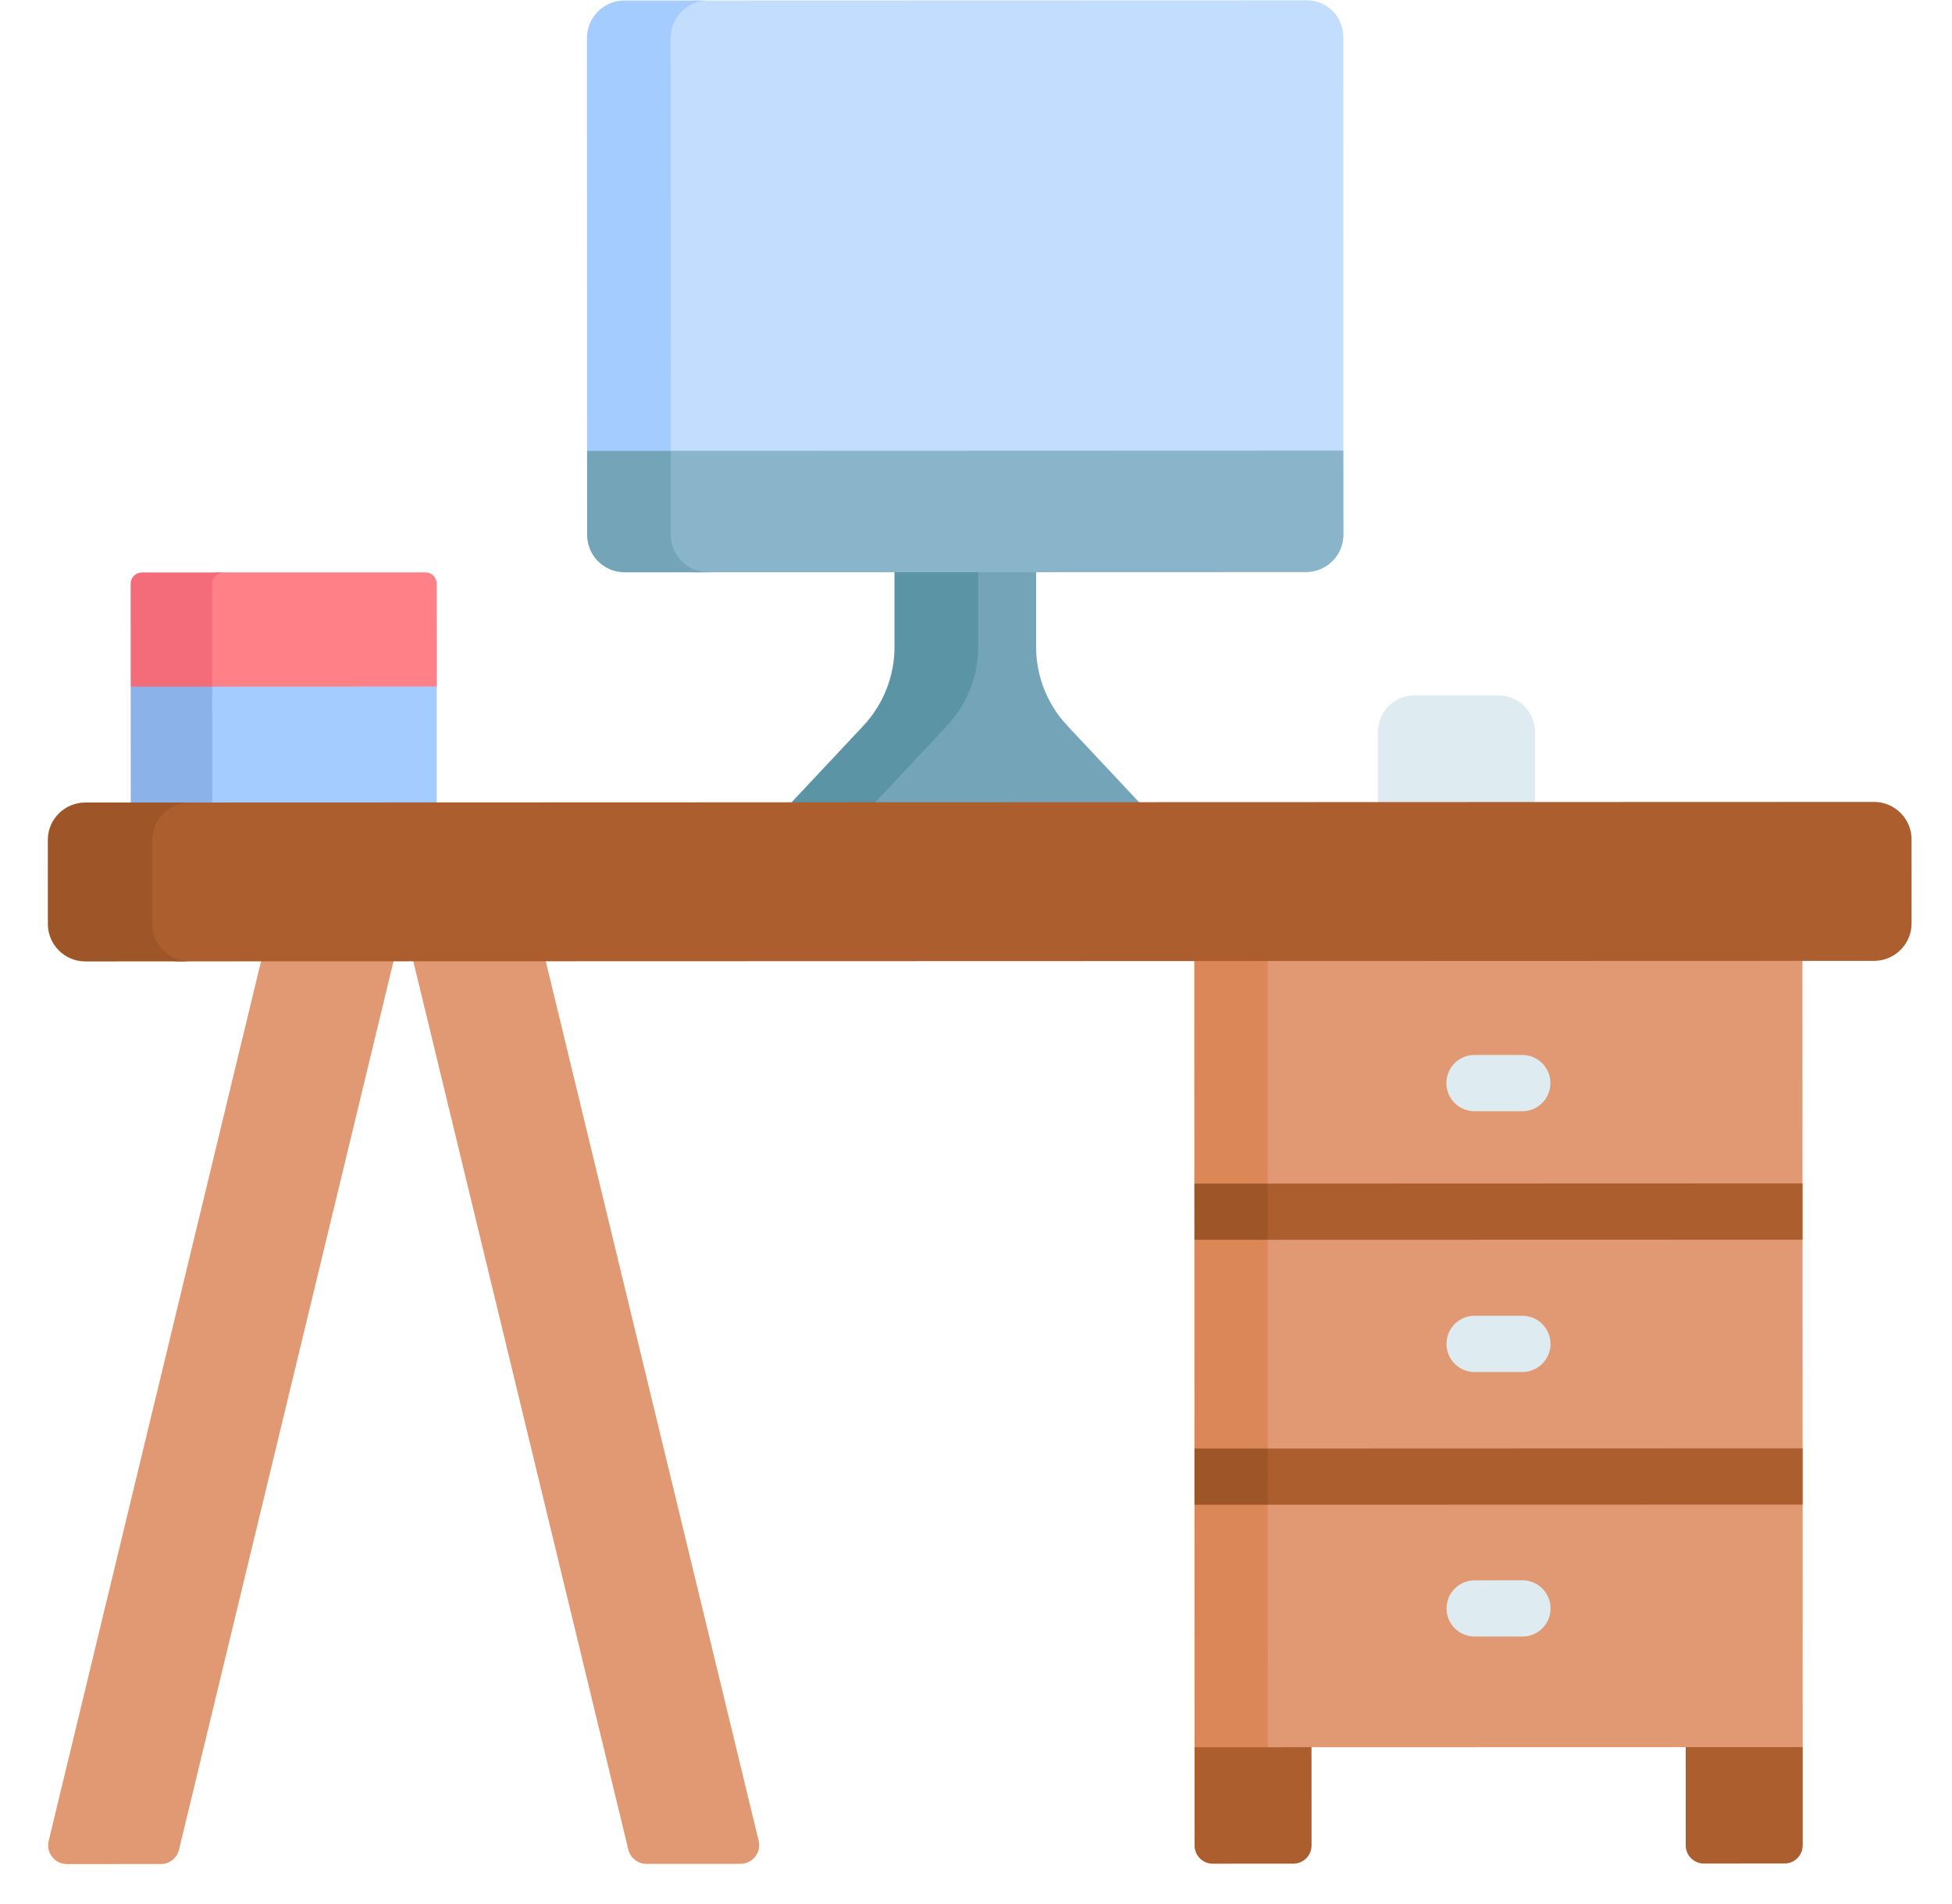 <svg width="41" height="40" viewBox="0 0 41 40" fill="none" xmlns="http://www.w3.org/2000/svg">
<g clip-path="url(#clip0)">
<path d="M22.418 15.246C21.997 14.797 21.762 14.204 21.762 13.588L21.762 12.021L20.546 10.844L19.811 12.021L19.812 13.589C19.812 14.205 19.578 14.797 19.157 15.247L18.36 16.881L20.159 18.386L23.95 16.879L22.418 15.246Z" fill="#74A4B7"/>
<path d="M4.458 14.451L3.394 12.657C3.394 12.526 4.434 12.026 4.564 12.026L8.936 12.025C9.066 12.025 9.172 12.13 9.172 12.261L9.173 14.459L5.959 15.078L4.458 14.451Z" fill="#FF8086"/>
<path d="M2.981 12.027C2.85 12.027 2.744 12.132 2.744 12.263L2.745 14.424L3.808 14.793L4.458 14.424L4.458 12.262C4.457 12.132 4.563 12.026 4.694 12.026L2.981 12.027Z" fill="#F46C7A"/>
<path d="M3.496 16.125L4.458 14.424L9.172 14.422L9.173 17.323L4.459 17.317L3.496 16.125Z" fill="#A4CCFF"/>
<path d="M4.459 17.314L4.458 14.424L2.745 14.424L2.746 17.315L9.173 17.323L9.173 17.32L4.459 17.314Z" fill="#8BB3EA"/>
<path d="M32.24 17.254L28.943 17.255L28.942 15.375C28.942 14.953 29.284 14.611 29.707 14.61L31.475 14.61C31.897 14.61 32.239 14.952 32.24 15.374L32.24 17.254Z" fill="#DEECF1"/>
<path d="M13.648 10.443L27.538 10.438L28.217 9.466L28.215 0.771C28.214 0.348 27.872 0.006 27.45 0.006L14.62 0.01C14.198 0.01 13.272 0.353 13.272 0.775L13.371 9.471L13.648 10.443Z" fill="#C3DDFF"/>
<path d="M27.43 12.019C27.865 12.018 28.218 11.666 28.218 11.231L28.217 9.466L14.089 9.471L13.275 11.236C13.275 11.671 14.134 12.023 14.569 12.023L27.43 12.019Z" fill="#89B4C9"/>
<path d="M13.358 10.466L14.089 9.471L14.086 0.798C14.086 0.363 14.439 0.011 14.874 0.01L13.116 0.011C12.681 0.011 12.328 0.364 12.328 0.799L12.331 9.472L12.735 10.466L13.358 10.466Z" fill="#A4CCFF"/>
<path d="M14.09 11.235L14.089 9.471L12.331 9.471L12.332 11.236C12.332 11.671 12.684 12.023 13.12 12.023L14.878 12.023C14.443 12.023 14.09 11.67 14.09 11.235Z" fill="#74A4B7"/>
<path d="M20.547 13.588L20.546 12.021L18.788 12.021L18.788 13.589C18.789 14.205 18.555 14.797 18.134 15.247L16.602 16.881L17.59 18.24L18.36 16.881L19.892 15.246C20.312 14.797 20.547 14.204 20.547 13.588Z" fill="#5B94A5"/>
<path d="M27.166 39.152L25.473 39.153C25.262 39.153 25.091 38.982 25.091 38.771L25.09 36.707L25.504 36.086L27.547 36.085L27.548 38.77C27.548 38.981 27.377 39.152 27.166 39.152Z" fill="#AC5E2E"/>
<path d="M37.482 39.149L35.789 39.15C35.578 39.15 35.407 38.979 35.407 38.767L35.406 36.083L37.083 36.082L37.864 36.703L37.864 38.767C37.864 38.978 37.693 39.149 37.482 39.149Z" fill="#AC5E2E"/>
<path d="M26.626 19.328L25.502 28.422L26.631 36.706L37.864 36.703L37.858 19.325L26.626 19.328Z" fill="#E19974"/>
<path d="M25.084 19.329L25.086 24.865L25.515 25.456L25.087 26.047L25.088 30.431L25.447 31.022L25.088 31.613L25.09 36.706L26.631 36.706L26.63 31.612L26.094 31.146L26.629 30.431L26.628 26.046L26.189 25.456L26.628 24.865L26.626 19.328L25.084 19.329Z" fill="#DC8758"/>
<path d="M3.76 38.859L8.473 19.334L5.69 19.335L1.022 38.675C0.963 38.922 1.15 39.161 1.405 39.161L3.378 39.16C3.56 39.16 3.718 39.035 3.76 38.859Z" fill="#E19974"/>
<path d="M13.197 38.856L8.473 19.334L11.255 19.333L15.935 38.67C15.995 38.917 15.807 39.156 15.553 39.156L13.58 39.157C13.398 39.157 13.24 39.032 13.197 38.856Z" fill="#E19974"/>
<path d="M2.591 17.647L2.591 19.41C2.592 19.845 3.32 20.198 3.755 20.197L39.364 20.186C39.799 20.186 40.151 19.833 40.151 19.398L40.151 17.635C40.15 17.2 39.798 16.847 39.363 16.847L3.815 16.859C3.38 16.859 2.591 17.212 2.591 17.647Z" fill="#AC5E2E"/>
<path d="M3.198 19.41L3.197 17.647C3.197 17.212 3.55 16.859 3.985 16.859L1.792 16.859C1.357 16.86 1.004 17.212 1.004 17.647L1.005 19.41C1.005 19.846 1.358 20.198 1.793 20.198L3.986 20.197C3.551 20.197 3.198 19.845 3.198 19.41Z" fill="#9E5528"/>
<path d="M37.86 24.861L26.628 24.865L25.959 25.522L26.628 26.046L37.86 26.043L37.86 24.861Z" fill="#AC5E2E"/>
<path d="M26.629 30.431L25.984 31.201L26.63 31.612L37.862 31.609L37.862 30.427L26.629 30.431Z" fill="#AC5E2E"/>
<path d="M25.088 30.431L26.629 30.431L26.63 31.612L25.088 31.613L25.088 30.431Z" fill="#9E5528"/>
<path d="M31.974 23.345L30.971 23.345C30.645 23.345 30.38 23.081 30.38 22.754C30.38 22.428 30.644 22.163 30.97 22.163L31.974 22.163C32.3 22.163 32.565 22.427 32.565 22.754C32.565 23.08 32.301 23.344 31.974 23.345Z" fill="#DEECF1"/>
<path d="M31.976 28.823L30.973 28.824C30.646 28.824 30.382 28.559 30.382 28.233C30.382 27.907 30.646 27.642 30.972 27.642L31.976 27.642C32.302 27.642 32.566 27.906 32.567 28.232C32.567 28.558 32.302 28.823 31.976 28.823Z" fill="#DEECF1"/>
<path d="M31.978 34.381L30.974 34.381C30.648 34.381 30.384 34.117 30.383 33.791C30.383 33.464 30.648 33.2 30.974 33.2L31.977 33.199C32.304 33.199 32.568 33.464 32.568 33.79C32.569 34.116 32.304 34.381 31.978 34.381Z" fill="#DEECF1"/>
<path d="M25.086 24.866L26.628 24.865L26.628 26.047L25.087 26.047L25.086 24.866Z" fill="#9E5528"/>
</g>
<defs>
<clipPath id="clip0">
<rect width="39.146" height="39.146" fill="white" transform="translate(0.999 0.015) rotate(-0.018)"/>
</clipPath>
</defs>
</svg>
